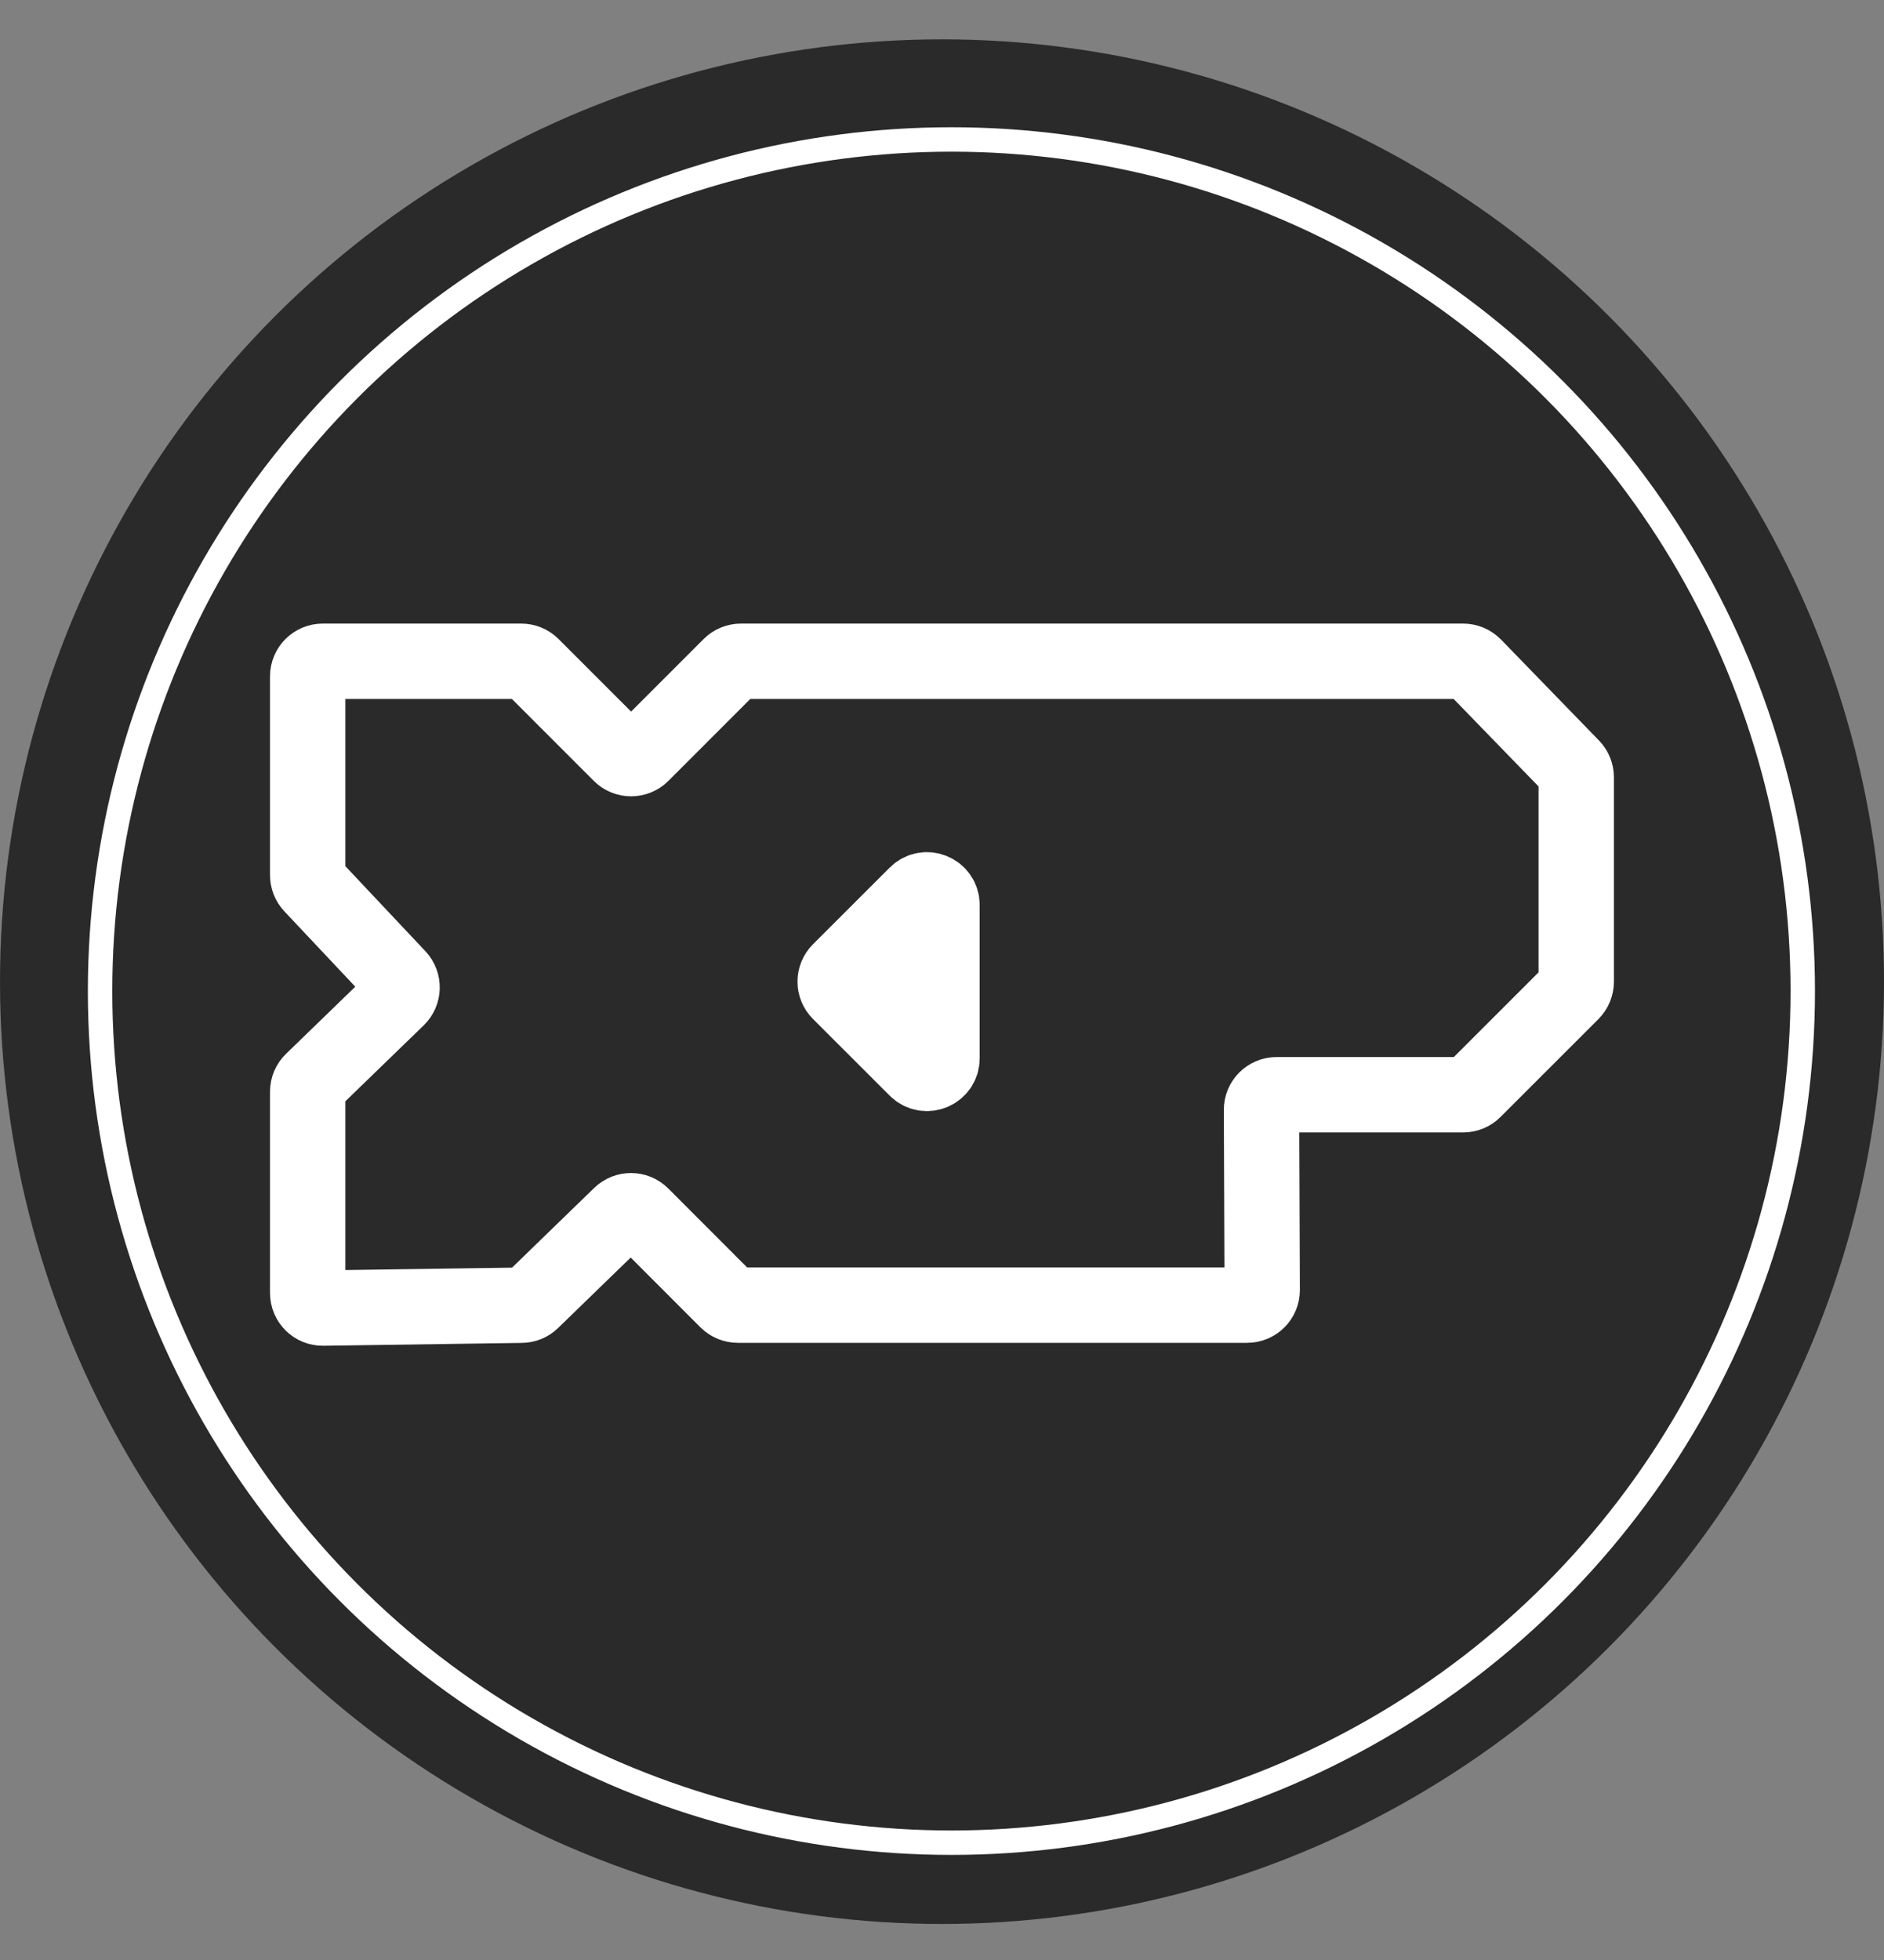 <svg width="25" height="26" viewBox="0 0 25 26" fill="none" xmlns="http://www.w3.org/2000/svg">
<rect x="0" y="0" width="25" height="26" fill="#808080" stroke="none"/>
<circle cx="12.5" cy="13.022" r="12.5" fill="#2A2A2A"/>
<circle cx="12.625" cy="13.147" r="11.297" fill="#2A2A2A" stroke="white" stroke-width="0.324"/>
<path d="M9.691 8.83L8.516 10.005C8.438 10.083 8.311 10.083 8.233 10.005L7.058 8.83C7.021 8.793 6.97 8.772 6.917 8.772H4.283C4.173 8.772 4.083 8.861 4.083 8.972V11.609C4.083 11.66 4.102 11.709 4.137 11.746L5.281 12.961C5.356 13.041 5.353 13.166 5.275 13.242L4.144 14.338C4.105 14.375 4.083 14.427 4.083 14.481V17.152C4.083 17.264 4.174 17.354 4.286 17.352L6.92 17.314C6.971 17.314 7.02 17.294 7.057 17.258L8.233 16.117C8.312 16.041 8.437 16.042 8.514 16.119L9.649 17.255C9.687 17.292 9.738 17.313 9.791 17.313H16.549C16.66 17.313 16.749 17.223 16.749 17.113L16.74 14.722C16.739 14.612 16.829 14.522 16.94 14.522H19.417C19.47 14.522 19.521 14.501 19.558 14.463L20.858 13.164C20.895 13.126 20.916 13.075 20.916 13.022V10.311C20.916 10.259 20.896 10.209 20.86 10.172L19.559 8.832C19.521 8.794 19.469 8.772 19.415 8.772H9.833C9.779 8.772 9.729 8.793 9.691 8.83Z" stroke="white"/>
<path d="M12.5 14.039V12.005C12.5 11.826 12.285 11.737 12.159 11.863L11.141 12.88C11.063 12.958 11.063 13.085 11.141 13.163L12.159 14.18C12.285 14.306 12.5 14.217 12.5 14.039Z" fill="white" stroke="white"/>
<mask id="path-5-inside-1_4687_33363" fill="white">
<rect x="14.75" y="11.022" width="3.75" height="1.25" rx="0.2"/>
</mask>
<rect x="14.75" y="11.022" width="3.75" height="1.25" rx="0.2" fill="white" stroke="white" stroke-width="1.25" mask="url(#path-5-inside-1_4687_33363)"/>
</svg>
